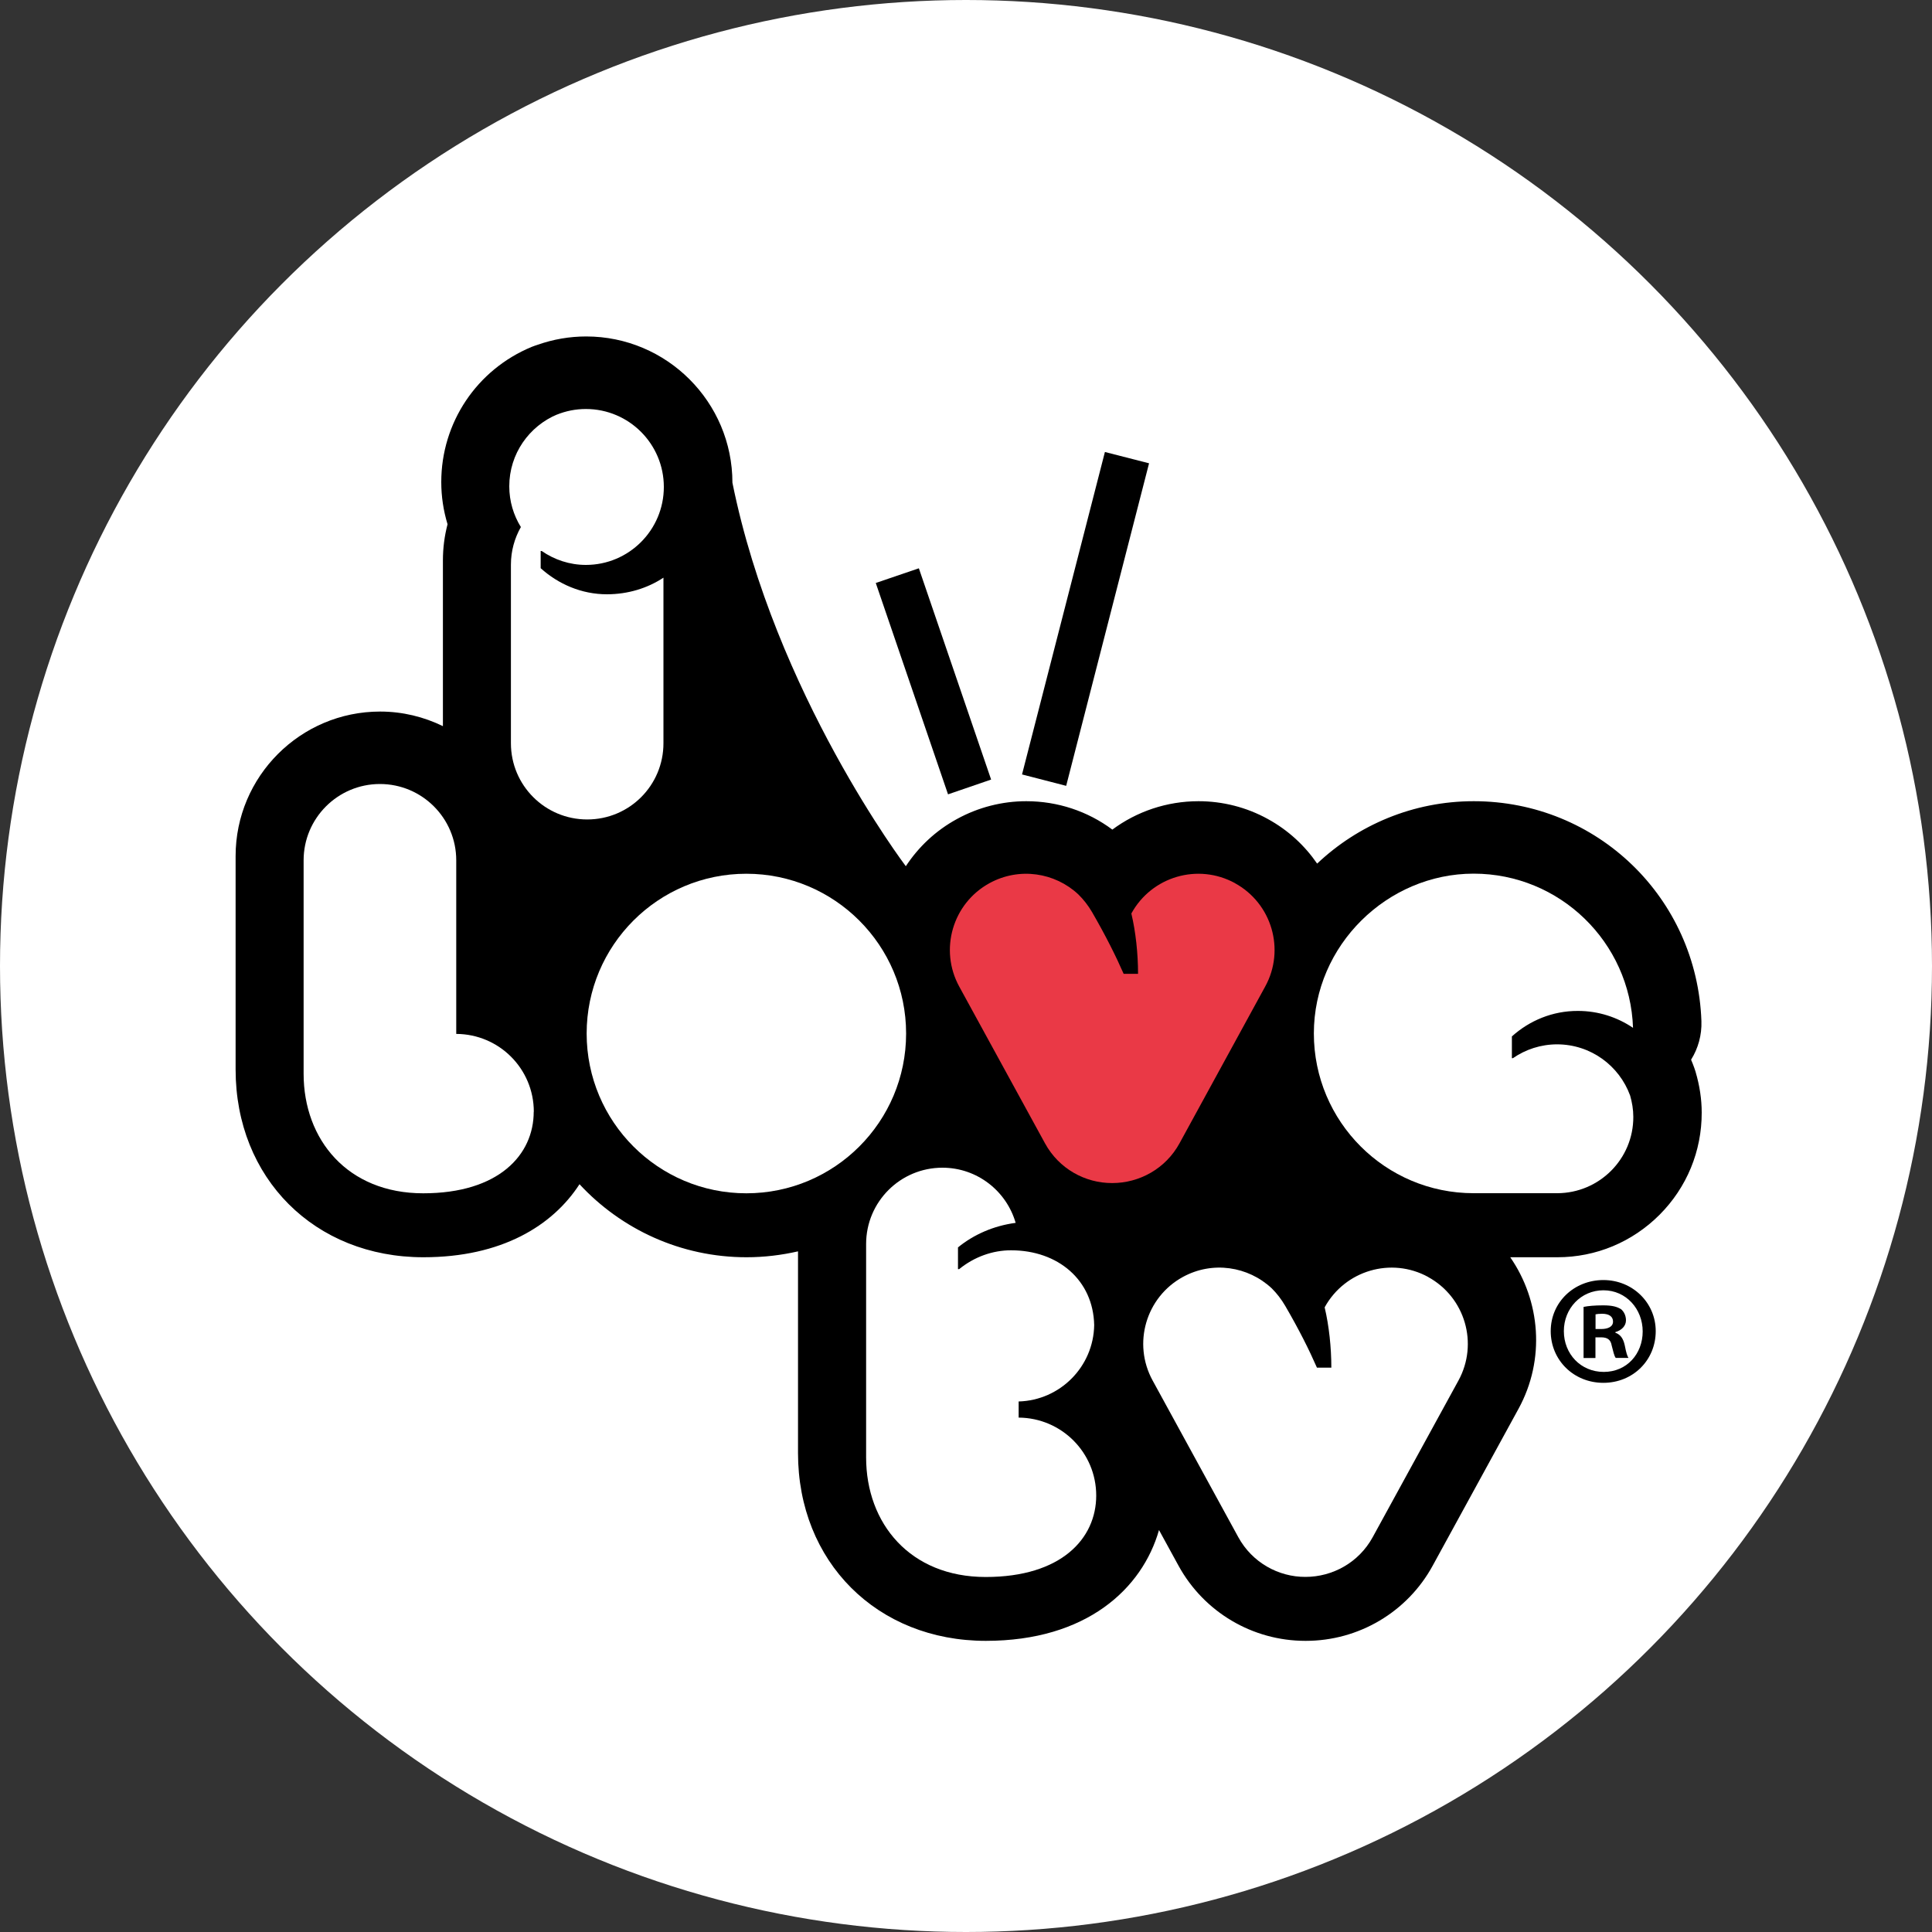<svg xmlns="http://www.w3.org/2000/svg" viewBox="0 0 200 200"><rect x="0" y="0" width="200" height="200" fill="#333333" stroke="none"/><defs><style>      .cls-1 {        fill: #ea3946;      }      .cls-2 {        fill: #fff;      }    </style></defs><g><g id="Layer_1"><circle class="cls-2" cx="100" cy="100" r="100"></circle><g><g><g><path d="M175.53,110.96c-.04-.14-.09-.28-.14-.42-.1-.28-.21-.56-.33-.84.73-1.17,1.12-2.55,1.07-3.99-.45-12.77-10.8-22.77-23.57-22.77-6.27,0-11.98,2.46-16.21,6.46-1.28-1.86-2.99-3.46-5.11-4.62-2.19-1.21-4.67-1.84-7.17-1.84-3.27,0-6.39,1.06-8.92,2.94-2.56-1.91-5.67-2.94-8.91-2.94-2.49,0-4.97.63-7.17,1.84-2.22,1.21-4,2.91-5.3,4.89,0,0-13.54-17.87-17.95-39.7,0-8.35-6.79-15.14-15.14-15.14-1.71,0-3.4.29-5.02.86-.2.06-.41.14-.62.22-5.68,2.35-9.36,7.84-9.36,13.99,0,1.49.22,2.95.65,4.37-.32,1.22-.48,2.47-.48,3.74v17.16c-1.97-.96-4.17-1.51-6.5-1.51-8.25,0-14.96,6.71-14.96,14.96v22.09c0,11.26,8.18,19.44,19.44,19.44,8.1,0,13.38-3.27,16.16-7.56,4.31,4.65,10.47,7.56,17.29,7.56,1.83,0,3.62-.22,5.33-.61v20.88c0,11.26,8.18,19.44,19.44,19.44,10.44,0,16.2-5.41,17.93-11.47l2.02,3.69c2.63,4.8,7.66,7.78,13.13,7.78h.05c5.47,0,10.51-2.98,13.13-7.78l8.88-16.23c2.81-5.13,2.27-11.19-.85-15.7h4.88c4,0,7.75-1.57,10.58-4.4,2.82-2.83,4.37-6.59,4.36-10.58,0-1.39-.22-2.81-.63-4.2Z"></path><polygon points="110.37 81.35 105.8 80.17 114.38 46.79 118.95 47.96 110.37 81.35 110.37 81.35"></polygon><polygon points="98.14 82.23 90.66 60.35 95.12 58.83 102.6 80.7 98.14 82.23 98.14 82.23"></polygon></g><g><path class="cls-2" d="M169.08,115.62c0-.77-.13-1.51-.33-2.21-1.13-3.09-4.07-5.29-7.55-5.3-1.7,0-3.28.53-4.58,1.43h-.11v-2.25c1.82-1.64,4.21-2.65,6.84-2.64,2.11,0,4.07.65,5.7,1.75-.3-8.86-7.57-15.96-16.5-15.96s-16.54,7.41-16.54,16.54,7.4,16.54,16.54,16.54h8.65c4.36-.01,7.9-3.55,7.88-7.91Z"></path><path class="cls-2" d="M77.26,123.53c-9.13,0-16.53-7.41-16.53-16.54h0c0-9.13,7.4-16.54,16.53-16.54s16.54,7.41,16.54,16.54h0c0,9.13-7.4,16.54-16.54,16.54Z"></path><path class="cls-2" d="M55.26,115.09c0-4.45-3.59-8.04-8.03-8.06v-17.97c0-4.36-3.54-7.9-7.9-7.9s-7.9,3.54-7.9,7.9v22.09c0,6.83,4.55,12.38,12.38,12.38s11.44-3.99,11.44-8.44Z"></path><path class="cls-2" d="M62.83,61.52c-2.64,0-5.04-1.06-6.86-2.7v-1.78h.11c1.3.9,2.88,1.44,4.57,1.44,4.46,0,8.07-3.62,8.07-8.07s-3.61-8.07-8.07-8.07c-1.07,0-2.09.21-3.02.59.03-.01.06-.03.08-.04-2.93,1.21-4.99,4.09-4.99,7.45,0,1.55.44,2.99,1.2,4.22-.65,1.15-1.03,2.47-1.03,3.89v18.49c0,4.36,3.53,7.89,7.9,7.89s7.89-3.53,7.89-7.89v-17.14c-1.65,1.09-3.67,1.72-5.86,1.72Z"></path><path class="cls-2" d="M105.45,146.74v-1.66c4.29-.12,7.75-3.6,7.82-7.91-.1-4.65-3.73-7.74-8.61-7.74-1.9,0-3.79.67-5.37,1.95h-.12v-2.25c1.63-1.33,3.69-2.24,5.97-2.54-.95-3.29-3.98-5.71-7.58-5.71-4.36,0-7.9,3.53-7.9,7.9v22.09c0,6.84,4.55,12.38,12.38,12.38s11.44-3.98,11.44-8.43-3.59-8.04-8.03-8.07Z"></path><path class="cls-2" d="M147.84,132.19c-3.82-2.09-8.61-.68-10.71,3.14v.02c.45,1.89.69,4.14.69,6.23h-1.49c-.82-1.87-1.85-3.93-3.28-6.39-.41-.7-.88-1.31-1.41-1.83-2.43-2.27-6.12-2.85-9.19-1.17-3.82,2.09-5.23,6.89-3.13,10.72l8.87,16.22c1.44,2.63,4.16,4.12,6.95,4.11,2.8,0,5.52-1.48,6.96-4.11l8.88-16.22c2.09-3.83.69-8.62-3.15-10.72Z"></path><path class="cls-1" d="M127.84,91.42c-3.83-2.09-8.62-.69-10.72,3.14v.02c.45,1.89.69,4.14.69,6.23h-1.49c-.82-1.87-1.85-3.93-3.27-6.39-.41-.7-.89-1.31-1.42-1.83-2.42-2.27-6.11-2.85-9.19-1.17-3.83,2.09-5.23,6.89-3.14,10.71l8.88,16.23c1.44,2.63,4.15,4.12,6.96,4.11,2.8,0,5.52-1.48,6.96-4.11l8.87-16.23c2.1-3.82.69-8.62-3.14-10.71Z"></path></g></g><path d="M171.4,137.8c0,3-2.35,5.35-5.42,5.35s-5.45-2.35-5.45-5.35,2.42-5.29,5.45-5.29,5.42,2.35,5.42,5.29ZM161.89,137.8c0,2.35,1.74,4.22,4.13,4.22s4.03-1.87,4.03-4.19-1.71-4.26-4.06-4.26-4.1,1.9-4.1,4.22ZM165.15,140.58h-1.22v-5.29c.48-.1,1.16-.16,2.03-.16,1,0,1.45.16,1.84.39.29.23.52.65.52,1.16,0,.58-.45,1.03-1.1,1.22v.06c.52.19.81.58.97,1.29.16.81.26,1.13.39,1.32h-1.32c-.16-.19-.26-.68-.42-1.29-.1-.58-.42-.84-1.1-.84h-.58v2.13ZM165.18,137.58h.58c.68,0,1.22-.23,1.22-.77,0-.48-.35-.81-1.13-.81-.32,0-.55.03-.68.06v1.52Z"></path></g></g></g></svg>